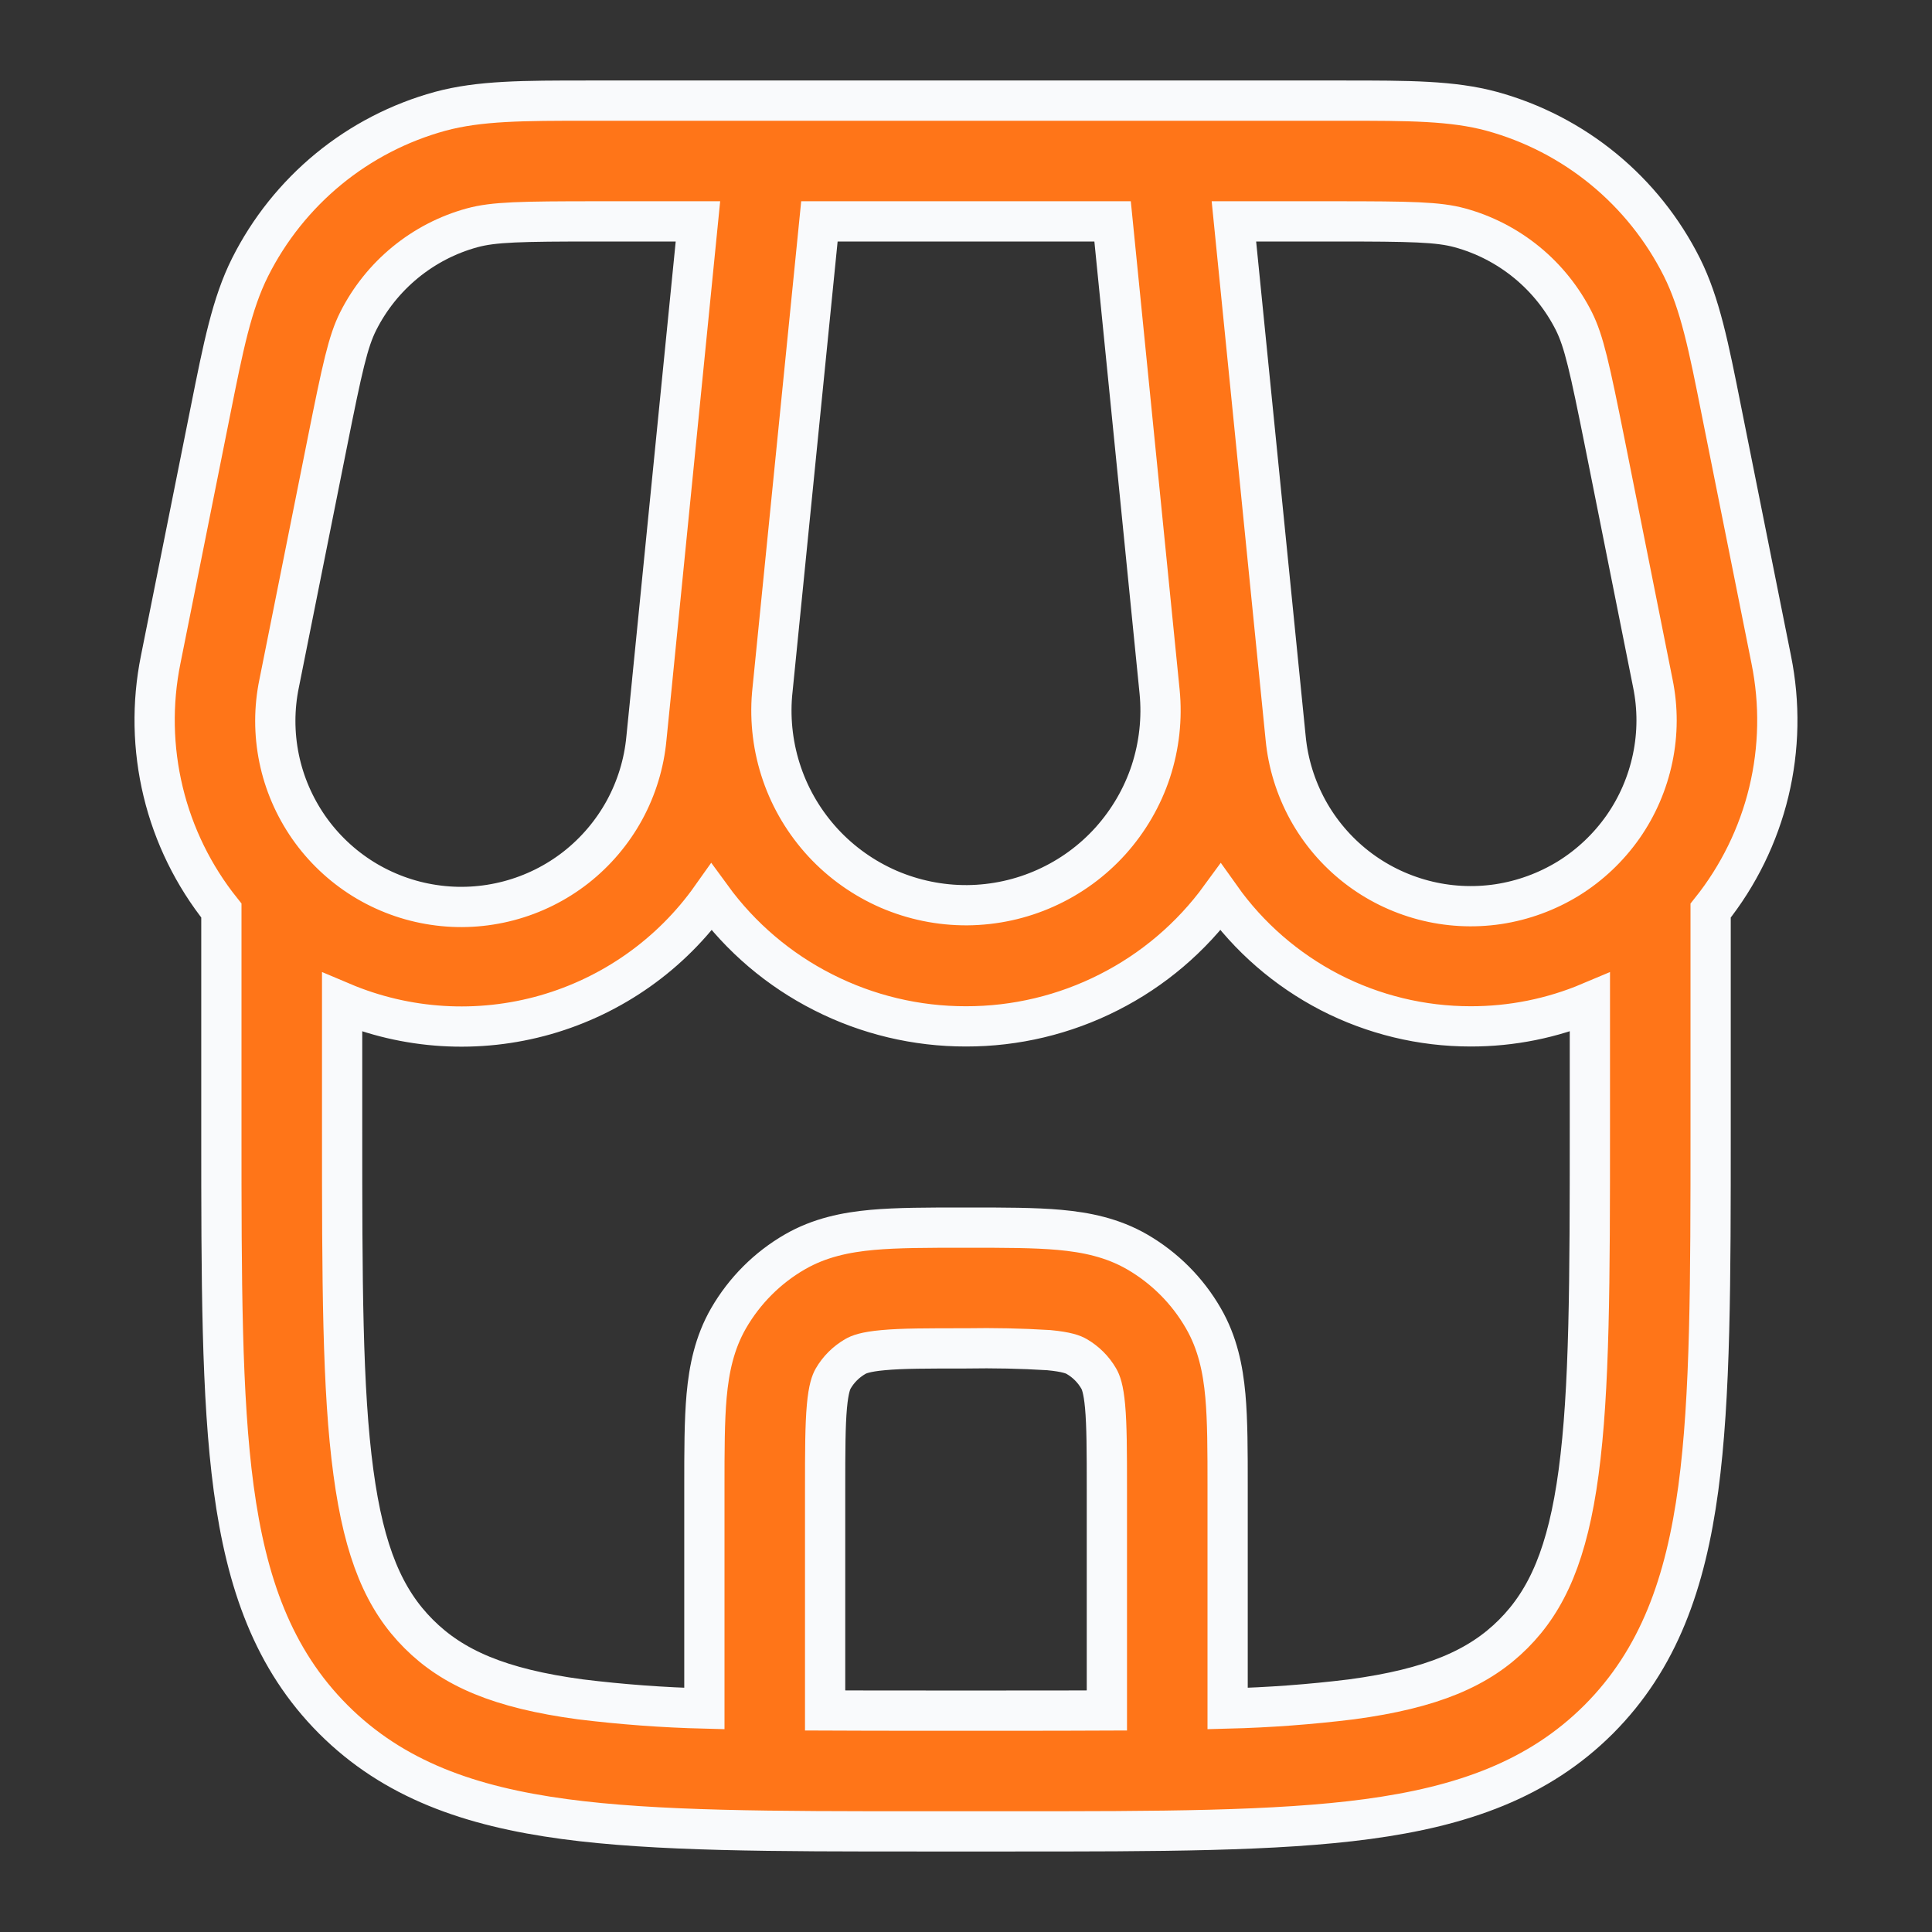 <svg width="24" height="24" viewBox="0 0 24 24" fill="none" xmlns="http://www.w3.org/2000/svg">
<rect x="0" y="0" width="24" height="24" fill="#333333" stroke="none"/>
<path fill-rule="evenodd" clip-rule="evenodd" d="M7.307 1.25C6.506 1.25 5.957 1.25 5.467 1.383C4.96 1.522 4.488 1.766 4.081 2.1C3.675 2.434 3.343 2.849 3.107 3.319C2.88 3.771 2.773 4.31 2.616 5.096L1.996 8.194C1.886 8.737 1.897 9.298 2.027 9.836C2.157 10.375 2.404 10.878 2.75 11.311V14.056C2.75 15.894 2.75 17.35 2.903 18.489C3.061 19.661 3.393 20.61 4.141 21.359C4.889 22.107 5.838 22.439 7.011 22.597C8.15 22.75 9.606 22.75 11.443 22.75H12.556C14.394 22.75 15.85 22.75 16.989 22.597C18.161 22.439 19.11 22.107 19.859 21.359C20.607 20.61 20.939 19.661 21.097 18.489C21.25 17.349 21.25 15.894 21.25 14.056V11.312C21.596 10.879 21.843 10.375 21.973 9.837C22.103 9.298 22.113 8.737 22.003 8.194L21.383 5.096C21.227 4.31 21.119 3.771 20.893 3.319C20.657 2.849 20.325 2.433 19.919 2.1C19.512 1.766 19.039 1.522 18.532 1.383C18.043 1.25 17.494 1.25 16.692 1.25H7.307ZM18.268 12.75C18.777 12.751 19.281 12.65 19.75 12.452V14C19.75 15.907 19.748 17.262 19.61 18.29C19.475 19.295 19.221 19.875 18.798 20.298C18.375 20.721 17.795 20.975 16.788 21.11C16.278 21.173 15.764 21.211 15.25 21.224V18.468C15.25 18.028 15.25 17.648 15.222 17.338C15.192 17.008 15.126 16.682 14.948 16.375C14.751 16.033 14.467 15.749 14.125 15.551C13.818 15.374 13.492 15.308 13.162 15.278C12.852 15.25 12.472 15.25 12.032 15.25H11.967C11.527 15.25 11.148 15.25 10.837 15.278C10.507 15.308 10.182 15.374 9.875 15.551C9.533 15.748 9.249 16.033 9.051 16.375C8.874 16.682 8.808 17.008 8.778 17.337C8.75 17.649 8.75 18.028 8.75 18.467V21.224C8.235 21.211 7.721 21.173 7.21 21.11C6.205 20.975 5.625 20.721 5.202 20.298C4.778 19.875 4.525 19.295 4.39 18.289C4.251 17.262 4.25 15.907 4.25 14V12.452C5.049 12.79 5.94 12.844 6.774 12.607C7.608 12.369 8.337 11.854 8.838 11.146C9.201 11.644 9.677 12.049 10.227 12.327C10.776 12.606 11.384 12.751 12 12.75C12.616 12.751 13.224 12.606 13.773 12.327C14.323 12.049 14.799 11.644 15.162 11.146C15.514 11.642 15.98 12.046 16.52 12.326C17.061 12.605 17.66 12.75 18.268 12.75ZM10.25 21.248C10.638 21.25 11.054 21.25 11.5 21.25H12.5C12.946 21.25 13.361 21.25 13.75 21.248V18.5C13.75 18.019 13.749 17.708 13.728 17.473C13.708 17.248 13.673 17.166 13.649 17.125C13.583 17.011 13.489 16.917 13.375 16.851C13.334 16.827 13.252 16.793 13.027 16.772C12.685 16.751 12.343 16.744 12 16.75C11.519 16.75 11.208 16.75 10.973 16.772C10.747 16.792 10.666 16.827 10.625 16.851C10.511 16.917 10.416 17.011 10.35 17.125C10.327 17.165 10.292 17.248 10.272 17.473C10.251 17.708 10.25 18.019 10.25 18.5V21.248ZM8.67 2.75H7.418C6.464 2.75 6.133 2.757 5.865 2.83C5.561 2.913 5.278 3.06 5.034 3.26C4.79 3.46 4.591 3.709 4.449 3.991C4.324 4.24 4.253 4.562 4.066 5.498L3.468 8.488C3.404 8.796 3.404 9.113 3.467 9.421C3.53 9.729 3.656 10.02 3.835 10.278C4.015 10.536 4.245 10.754 4.512 10.92C4.779 11.085 5.077 11.195 5.388 11.241C5.699 11.288 6.016 11.27 6.319 11.19C6.623 11.11 6.907 10.969 7.155 10.775C7.402 10.581 7.607 10.339 7.758 10.063C7.908 9.787 8.001 9.484 8.03 9.171L8.099 8.485L8.103 8.443L8.67 2.75ZM9.591 8.625L10.179 2.75H13.821L14.405 8.592C14.438 8.926 14.4 9.264 14.296 9.583C14.191 9.902 14.02 10.195 13.796 10.445C13.571 10.695 13.296 10.895 12.99 11.032C12.684 11.17 12.352 11.242 12.016 11.245C11.68 11.247 11.348 11.179 11.039 11.046C10.731 10.912 10.454 10.716 10.226 10.47C9.998 10.223 9.823 9.932 9.714 9.614C9.605 9.297 9.563 8.96 9.591 8.625ZM18.135 2.83C17.867 2.757 17.536 2.75 16.582 2.75H15.328L15.971 9.17C16.001 9.482 16.095 9.784 16.245 10.059C16.396 10.334 16.601 10.575 16.848 10.768C17.095 10.961 17.379 11.101 17.682 11.181C17.985 11.261 18.301 11.278 18.611 11.232C18.921 11.185 19.218 11.076 19.485 10.912C19.751 10.747 19.981 10.529 20.161 10.273C20.341 10.016 20.466 9.725 20.53 9.418C20.594 9.112 20.595 8.795 20.532 8.488L19.935 5.498C19.747 4.562 19.676 4.24 19.552 3.991C19.41 3.709 19.211 3.46 18.967 3.26C18.723 3.06 18.439 2.913 18.135 2.83Z" fill="#FF7518" stroke="#F9FAFC" stroke-width="0.5"/>
</svg>
